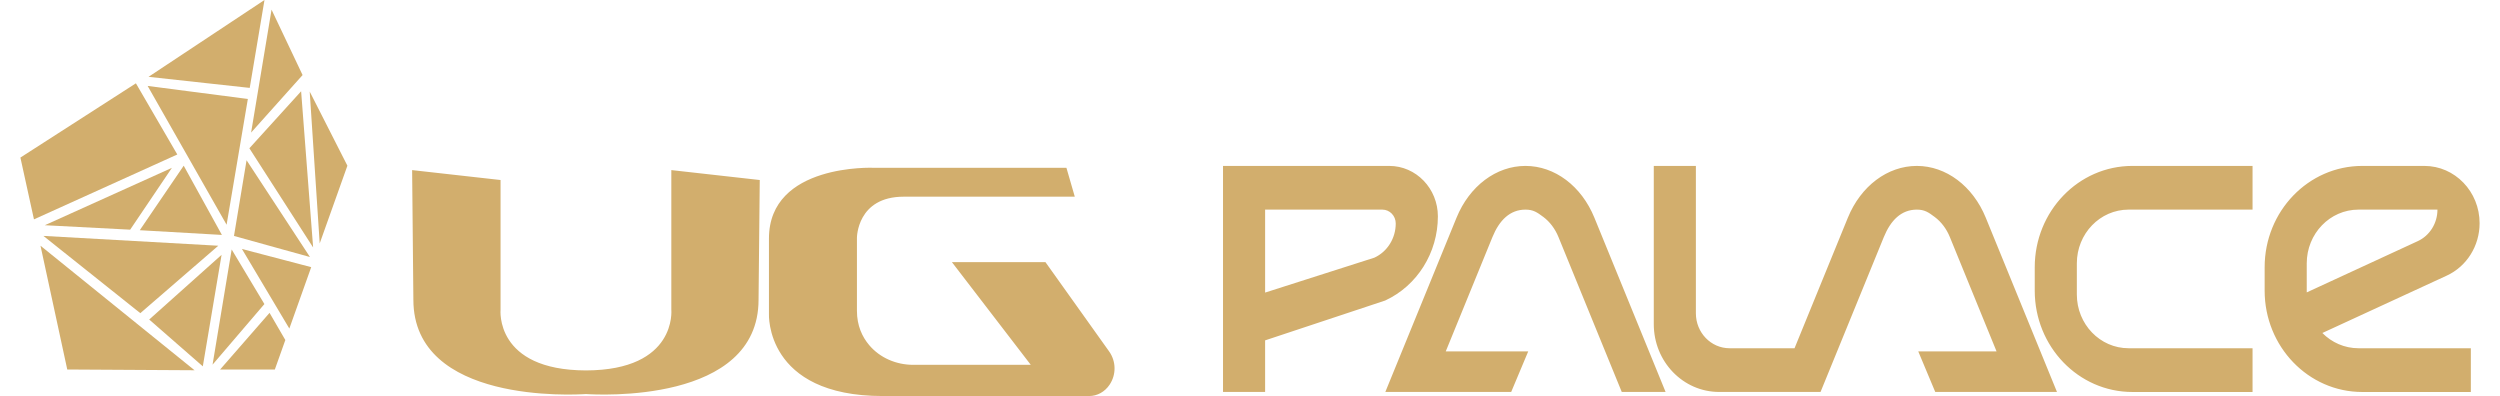 <?xml version="1.0" encoding="UTF-8"?>
<!DOCTYPE svg PUBLIC "-//W3C//DTD SVG 1.1//EN" "http://www.w3.org/Graphics/SVG/1.1/DTD/svg11.dtd">
<!-- Creator: CorelDRAW X7 -->
<svg xmlns="http://www.w3.org/2000/svg" xml:space="preserve" width="202px" height="32px" version="1.1" style="shape-rendering:geometricPrecision; text-rendering:geometricPrecision; image-rendering:optimizeQuality; fill-rule:evenodd; clip-rule:evenodd"
viewBox="0 0 55314 8908"
 xmlns:xlink="http://www.w3.org/1999/xlink">
 <defs>
  <style type="text/css">
   <![CDATA[
    .fil0 {fill:#D2AE6D}
   ]]>
  </style>
 </defs>
 <g id="Layer_x0020_1">
  <g id="_1465778746736">
   <path class="fil0" d="M14641 6963c0,0 137,1363 -1920,1369 -2058,-6 -1921,-1369 -1921,-1369l0 -2914 -1989 -223c0,44 28,2916 28,2916 0,2346 3633,2138 3882,2121 249,17 3882,225 3882,-2121 0,0 27,-2649 27,-2693l-1989 -223 0 3137zm9847 941l-1432 -2008 -2104 0 1774 2310 -2644 0c-379,0 -748,-155 -991,-444 -155,-184 -275,-435 -275,-771l0 -1643c0,0 0,-924 1052,-924l3848 0 -188 -650 -4335 0c0,0 -2356,-103 -2356,1591l0 1694c0,0 -94,1849 2560,1849l4642 0c182,0 353,-95 460,-255 153,-228 148,-526 -11,-749zm7395 -3037c0,-627 -490,-1135 -1093,-1135l-3740 0 0 5084 947 0 0 -1160 2700 -896c721,-333 1186,-1075 1186,-1893zm-948 160l0 0c0,333 -189,635 -481,769l-2457 785 0 -1866 2637 0c167,0 301,140 301,312zm2918 -1295c-658,0 -1260,452 -1551,1166l-1601 3918 986 0 1845 0 383 -912 -1855 0 1050 -2571c155,-379 394,-618 743,-618 175,0 262,60 405,167 142,107 261,262 338,451l1423 3483 986 0 -1601 -3918c-291,-714 -892,-1166 -1551,-1166zm8803 0c-659,0 -1260,452 -1552,1166l-1199 2935 -1461 0c-419,0 -758,-352 -758,-786l0 -3315 -947 0 0 3559c0,842 658,1525 1470,1525l1295 0 158 0 828 0 1423 -3483c155,-379 393,-618 743,-618 174,0 262,60 404,167 143,107 262,262 339,451l1050 2571 -1761 0 382 912 1752 0 93 0 893 0 -1601 -3918c-291,-714 -893,-1166 -1551,-1166zm2652 2279l0 527c0,1258 983,2279 2196,2279l2703 0 0 -984 -2788 0c-643,0 -1164,-541 -1164,-1208l0 -702c0,-667 521,-1208 1164,-1208l2788 0 0 -983 -2703 0c-1213,0 -2196,1020 -2196,2279zm6469 1479l2589 -1194 210 -97c449,-207 738,-669 738,-1178 0,-712 -556,-1289 -1242,-1289l-1398 0c-1212,0 -2195,1020 -2195,2279l0 527c0,1258 983,2279 2195,2279l2443 0 0 -984 -2527 0c-316,0 -603,-131 -813,-343zm-351 -1567c0,-667 521,-1208 1164,-1208l1776 0c0,307 -174,586 -445,710l-2495 1152 0 -654z"/>
   <path class="fil0" d="M3529 3475l-931 -1601 -2598 1670 305 1390 3224 -1459zm922 2052l-3934 -221 2180 1738 1754 -1517zm1863 -3474l-1164 1282 1434 2231 -270 -3513zm-1227 1551l-283 1703 1709 474 -1426 -2177zm-1414 123l-988 1451 1847 106 -859 -1557zm1815 3112l-736 -1228 -430 2591 1166 -1363zm2 -6839l-2608 1728 2276 249 332 -1977z"/>
   <path class="fil0" d="M3917 8328l-2863 -17 -602 -2784 3444 2784 21 17zm608 -2596l-1628 1455 1206 1053 422 -2508zm1434 1916l-236 663 -1231 0 1112 -1274 355 611zm582 -1639l-1558 -409 1066 1790 492 -1381zm814 -2282l-848 -1668 225 3416 623 -1748zm-3947 48l-2859 1291 1920 100 939 -1391zm2939 -2087l-698 -1471 -460 2765 1158 -1294zm-1231 538l-2254 -293 1776 3122 478 -2829z"/>
  </g>
 </g>
</svg>
